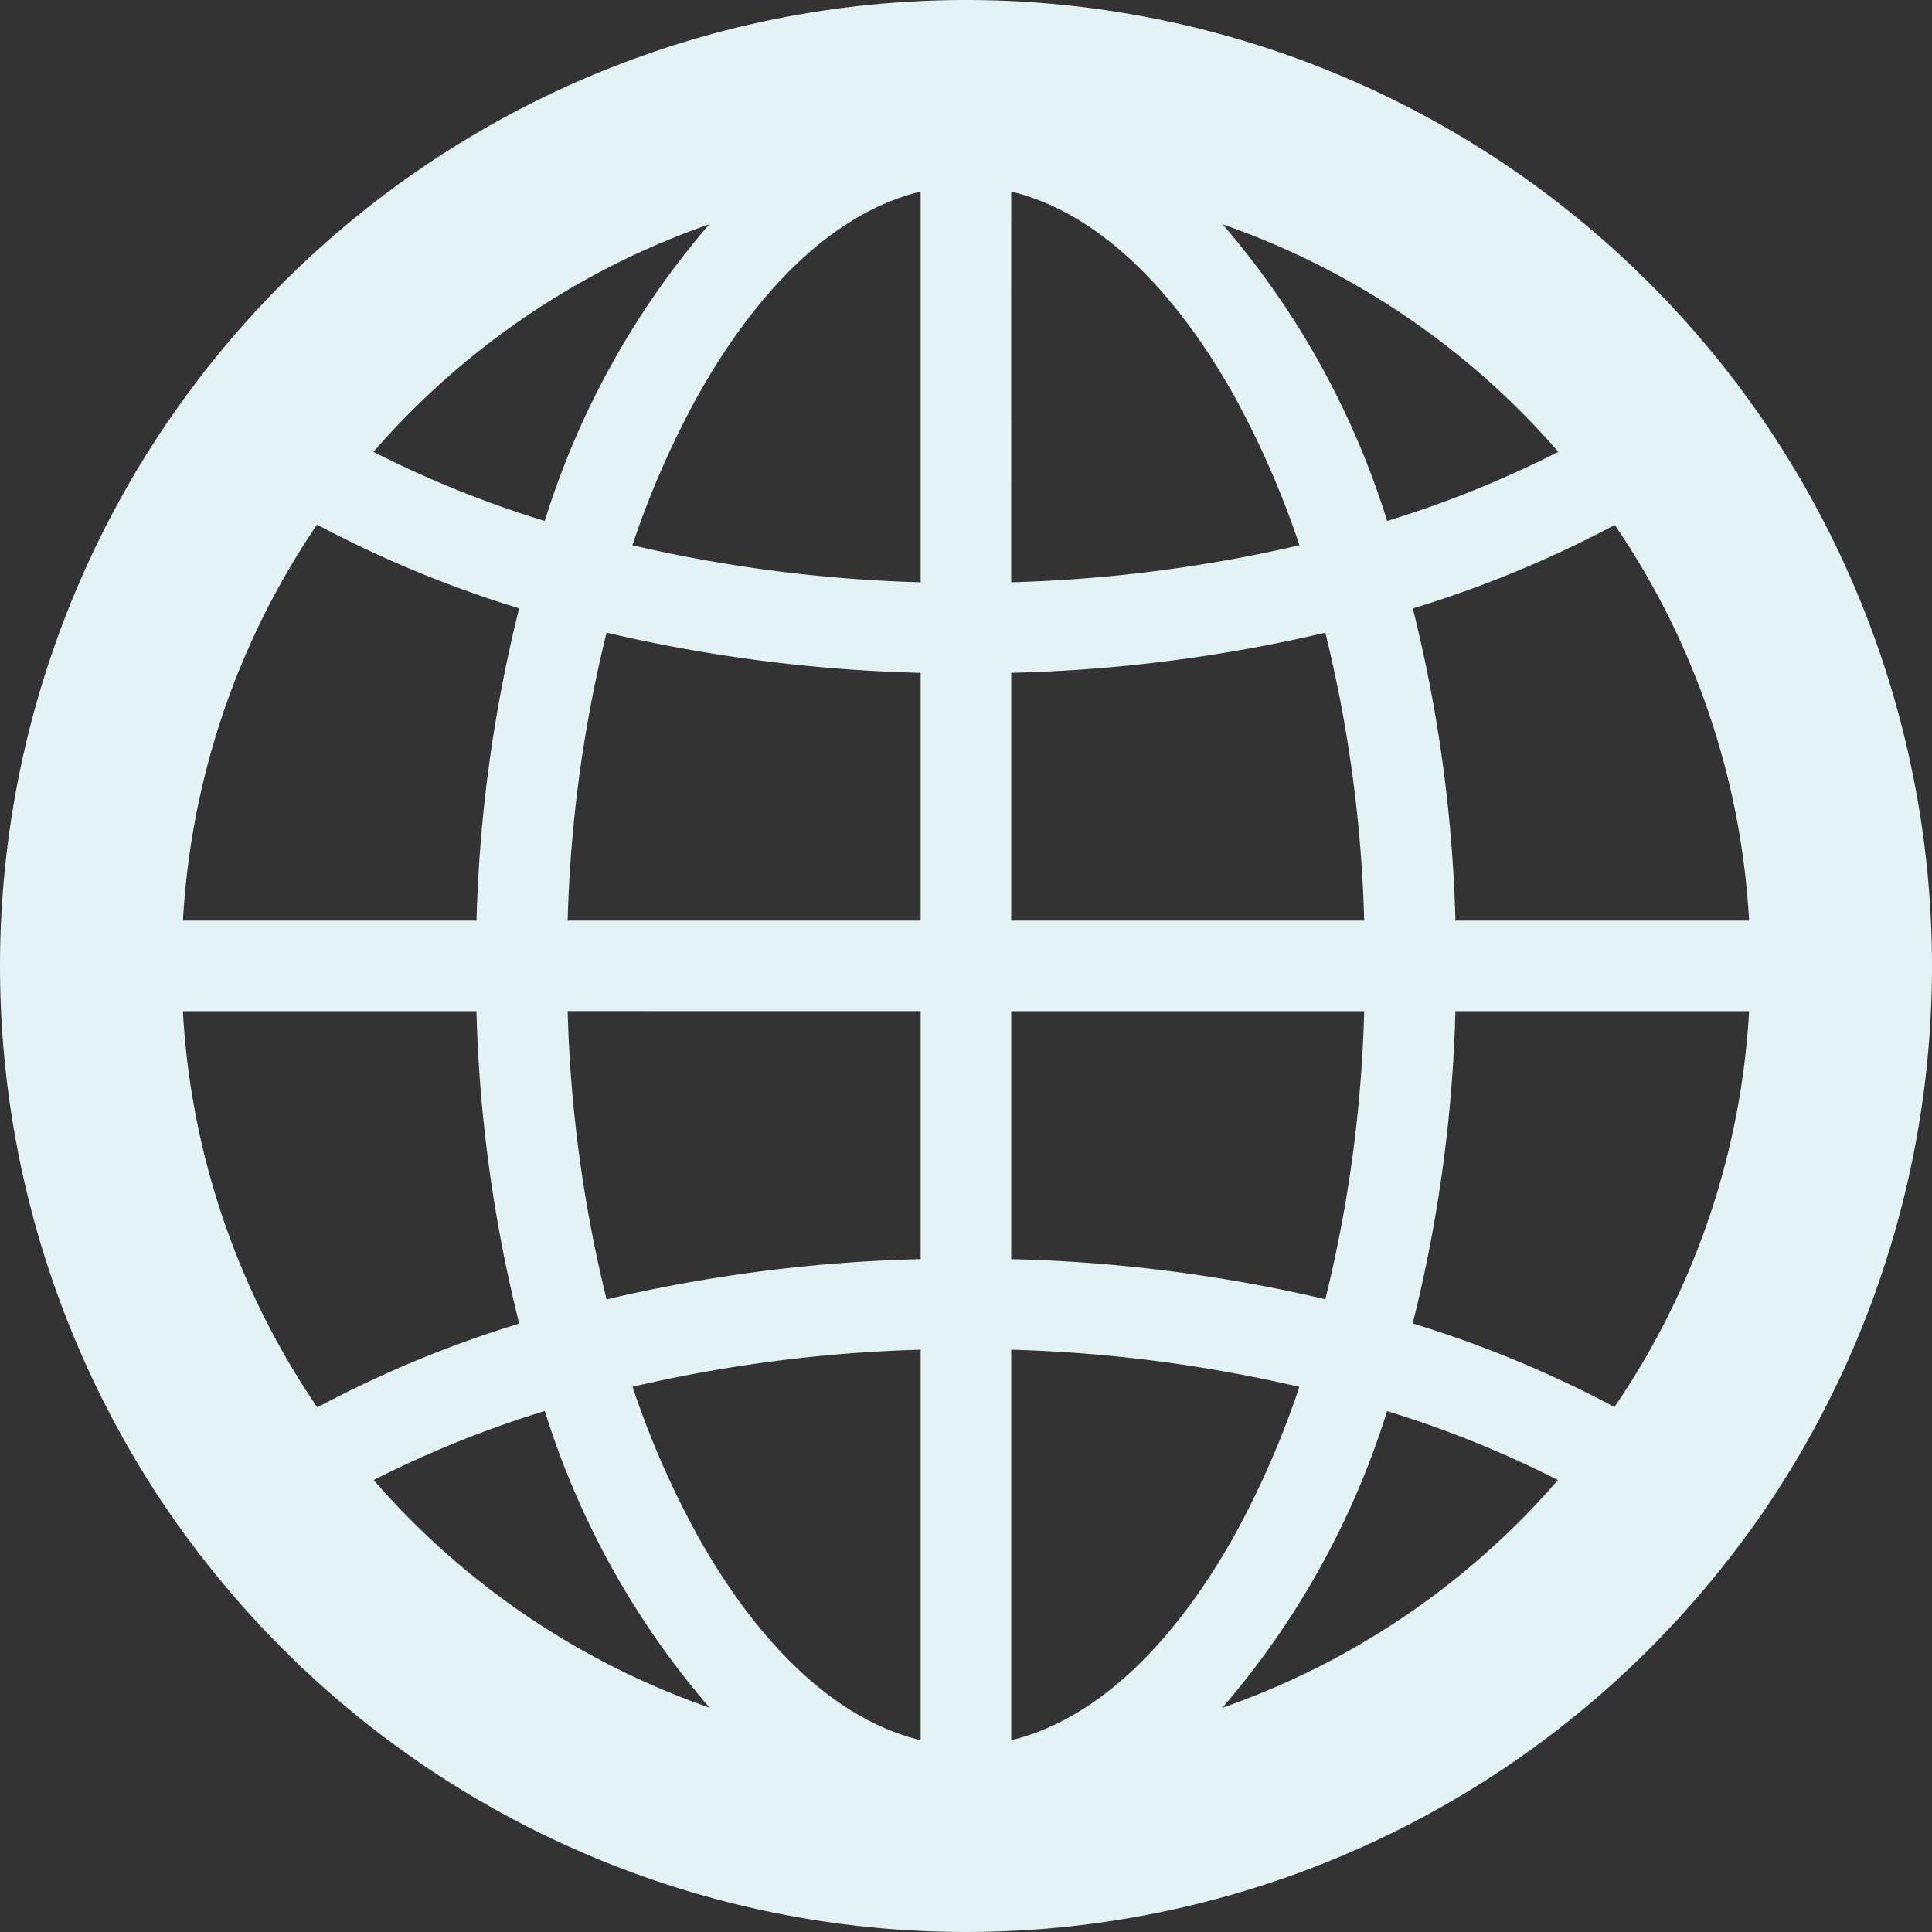 <svg id="世界を表現したいときに使うアイコン" xmlns="http://www.w3.org/2000/svg" width="109.913" height="109.913" viewBox="0 0 109.913 109.913">
  <rect x="0" y="0" width="109.913" height="109.913" fill="#333333" stroke="none"/>
  <path id="パス_13" data-name="パス 13" d="M100.38,24.01c-.98-1.429-2.006-2.8-3.106-4.122a54.966,54.966,0,0,0-84.635,0c-1.1,1.322-2.127,2.694-3.106,4.122a55.018,55.018,0,0,0-.02,61.876c.98,1.426,2.013,2.8,3.113,4.122a54.969,54.969,0,0,0,84.665,0q1.645-1.982,3.109-4.122a55.018,55.018,0,0,0-.02-61.876Zm-.872,28.364H82.8a81.939,81.939,0,0,0-2.422-17.758,64.714,64.714,0,0,0,11.488-4.75A44.252,44.252,0,0,1,99.508,52.374ZM57.529,10.9c4.6,1.1,9.013,5.1,12.649,11.559a51.514,51.514,0,0,1,3.75,8.56,82.6,82.6,0,0,1-16.4,2.107Zm-5.152,0V33.127a82.636,82.636,0,0,1-16.4-2.107,51.507,51.507,0,0,1,3.75-8.56C43.364,16,47.782,12,52.377,10.9Zm0,27.378V52.374H32.295a76.665,76.665,0,0,1,2.214-16.382A87.674,87.674,0,0,0,52.377,38.279Zm0,19.247V71.634a87.3,87.3,0,0,0-17.868,2.288,76.821,76.821,0,0,1-2.214-16.4Zm0,19.26V99c-4.6-1.1-9.013-5.1-12.649-11.559a51.363,51.363,0,0,1-3.743-8.547A82.524,82.524,0,0,1,52.377,76.786ZM57.529,99V76.786A82.356,82.356,0,0,1,73.921,78.9a51.208,51.208,0,0,1-3.743,8.543C66.542,93.9,62.128,97.9,57.529,99Zm0-27.364V57.526H77.611A76.786,76.786,0,0,1,75.4,73.915,87.184,87.184,0,0,0,57.529,71.634Zm0-19.26V38.279A87.532,87.532,0,0,0,75.4,35.995a76.914,76.914,0,0,1,2.21,16.379H57.529ZM88.654,25.707a60.664,60.664,0,0,1-9.737,3.931,47.384,47.384,0,0,0-9.362-16.876A44.74,44.74,0,0,1,88.654,25.707ZM40.352,12.76A47.428,47.428,0,0,0,30.99,29.639a60.619,60.619,0,0,1-9.744-3.931A44.828,44.828,0,0,1,40.352,12.76ZM29.534,34.61a81.985,81.985,0,0,0-2.425,17.764h-16.7a44.436,44.436,0,0,1,7.628-22.527A65.024,65.024,0,0,0,29.534,34.61ZM10.405,57.526h16.7A81.835,81.835,0,0,0,29.538,75.3,64.383,64.383,0,0,0,18.05,80.067,44.339,44.339,0,0,1,10.405,57.526ZM21.259,84.2a61.063,61.063,0,0,1,9.734-3.928,47.372,47.372,0,0,0,9.375,16.879A44.805,44.805,0,0,1,21.259,84.2ZM69.541,97.154a47.436,47.436,0,0,0,9.372-16.875A61.019,61.019,0,0,1,88.634,84.2,44.675,44.675,0,0,1,69.541,97.154ZM80.372,75.29A81.985,81.985,0,0,0,82.8,57.526H99.508a44.276,44.276,0,0,1-7.661,22.521A64.536,64.536,0,0,0,80.372,75.29Z" fill="#e3f2f4"/>
</svg>
